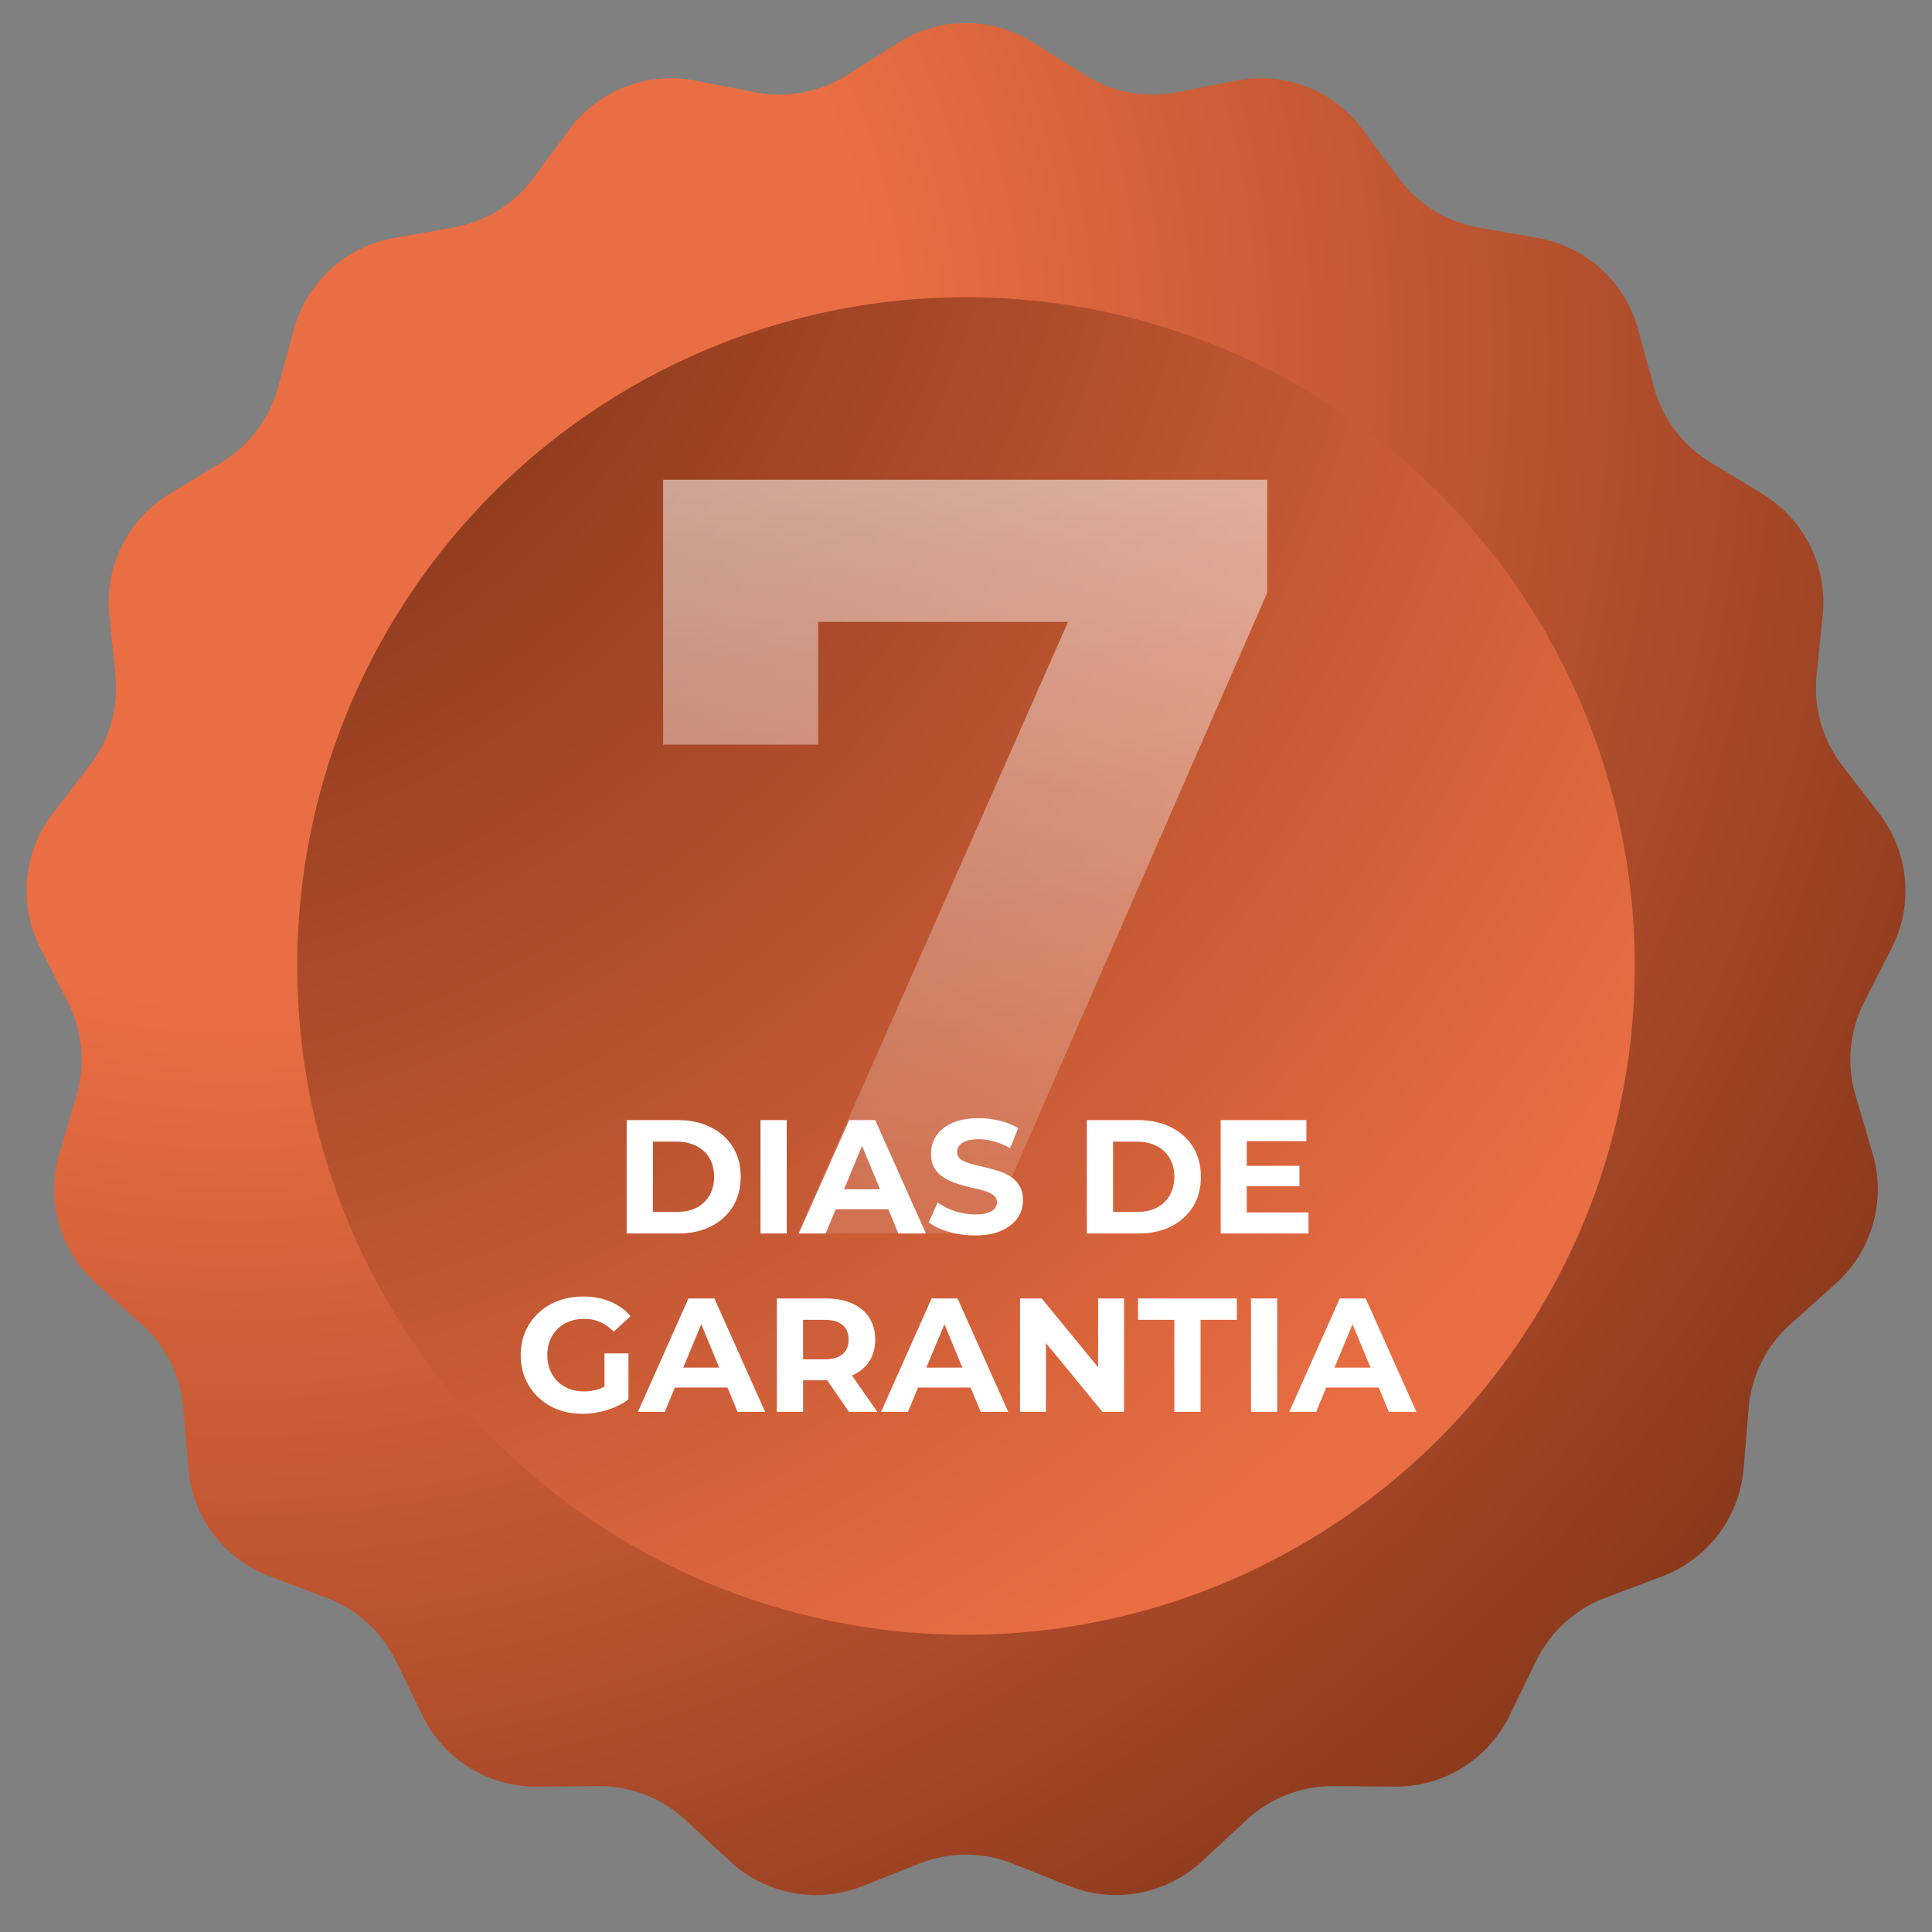 <svg xmlns="http://www.w3.org/2000/svg" width="260" height="260" viewBox="0 0 260 260" fill="none"><rect x="0" y="0" width="260" height="260" fill="#808080" stroke="none"/><path d="M120.929 5.723C126.471 2.226 133.529 2.226 139.071 5.723L146.028 10.112C149.695 12.426 154.108 13.251 158.363 12.418L166.436 10.838C172.866 9.58 179.448 12.13 183.352 17.392L188.254 23.998C190.838 27.48 194.655 29.843 198.923 30.604L207.021 32.047C213.472 33.197 218.688 37.952 220.428 44.269L222.613 52.199C223.764 56.38 226.469 59.962 230.175 62.214L237.205 66.485C242.805 69.887 245.951 76.206 245.292 82.725L244.464 90.909C244.027 95.223 245.256 99.541 247.898 102.979L252.91 109.501C256.903 114.697 257.554 121.725 254.584 127.565L250.856 134.897C248.89 138.763 248.476 143.233 249.698 147.393L252.015 155.285C253.862 161.573 251.93 168.361 247.051 172.735L240.925 178.225C237.696 181.119 235.695 185.137 235.332 189.458L234.642 197.655C234.092 204.185 229.839 209.817 223.709 212.132L216.014 215.039C211.958 216.571 208.64 219.596 206.74 223.493L203.136 230.887C200.265 236.777 194.264 240.493 187.711 240.438L179.486 240.368C175.15 240.332 170.964 241.954 167.784 244.902L161.752 250.494C156.947 254.949 150.009 256.246 143.919 253.828L136.275 250.792C132.245 249.191 127.755 249.191 123.725 250.792L116.081 253.828C109.991 256.246 103.053 254.949 98.248 250.494L92.216 244.902C89.036 241.954 84.85 240.332 80.514 240.368L72.289 240.438C65.736 240.493 59.736 236.777 56.864 230.887L53.26 223.493C51.36 219.596 48.042 216.571 43.986 215.039L36.291 212.132C30.161 209.817 25.908 204.185 25.358 197.655L24.668 189.458C24.305 185.137 22.304 181.119 19.075 178.225L12.949 172.735C8.07 168.361 6.138 161.573 7.985 155.285L10.302 147.393C11.524 143.233 11.11 138.763 9.144 134.897L5.416 127.565C2.446 121.725 3.097 114.697 7.09 109.501L12.102 102.979C14.744 99.541 15.973 95.223 15.536 90.909L14.708 82.725C14.049 76.206 17.195 69.887 22.795 66.485L29.825 62.214C33.531 59.962 36.236 56.38 37.387 52.199L39.572 44.269C41.312 37.952 46.528 33.197 52.978 32.047L61.077 30.604C65.345 29.843 69.162 27.48 71.746 23.998L76.647 17.392C80.552 12.13 87.134 9.58 93.564 10.838L101.637 12.418C105.892 13.251 110.305 12.426 113.972 10.112L120.929 5.723Z" fill="url(#paint0_radial_54_17)"></path><circle cx="130" cy="130" r="90" fill="url(#paint1_radial_54_17)"></circle><path opacity="0.6" d="M107.352 166L148.217 73.546L154.303 83.69H99.671L110.105 72.677V100.21H89.238V64.561H170.533V79.777L132.856 166H107.352Z" fill="url(#paint2_linear_54_17)"></path><path d="M84.332 166V150.74H91.265C92.922 150.74 94.382 151.059 95.647 151.699C96.911 152.324 97.9 153.203 98.612 154.337C99.324 155.47 99.68 156.815 99.68 158.37C99.68 159.91 99.324 161.255 98.612 162.403C97.9 163.537 96.911 164.423 95.647 165.063C94.382 165.688 92.922 166 91.265 166H84.332ZM87.864 163.101H91.09C92.108 163.101 92.987 162.912 93.728 162.534C94.484 162.141 95.065 161.589 95.472 160.877C95.894 160.165 96.105 159.329 96.105 158.37C96.105 157.396 95.894 156.56 95.472 155.863C95.065 155.151 94.484 154.606 93.728 154.228C92.987 153.835 92.108 153.639 91.09 153.639H87.864V163.101ZM102.343 166V150.74H105.875V166H102.343ZM107.491 166L114.293 150.74H117.781L124.604 166H120.898L115.317 152.527H116.713L111.11 166H107.491ZM110.892 162.73L111.829 160.048H119.677L120.637 162.73H110.892ZM131.202 166.262C129.981 166.262 128.811 166.102 127.692 165.782C126.573 165.448 125.672 165.019 124.989 164.496L126.188 161.836C126.842 162.301 127.612 162.686 128.498 162.992C129.4 163.282 130.308 163.428 131.224 163.428C131.921 163.428 132.481 163.362 132.902 163.231C133.338 163.086 133.658 162.89 133.861 162.643C134.065 162.396 134.167 162.112 134.167 161.792C134.167 161.386 134.007 161.066 133.687 160.833C133.367 160.586 132.946 160.39 132.423 160.245C131.899 160.085 131.318 159.939 130.679 159.809C130.054 159.663 129.421 159.489 128.782 159.285C128.157 159.082 127.583 158.82 127.06 158.501C126.536 158.181 126.108 157.759 125.773 157.236C125.454 156.713 125.294 156.044 125.294 155.231C125.294 154.359 125.526 153.566 125.991 152.854C126.471 152.128 127.183 151.554 128.128 151.132C129.087 150.696 130.286 150.478 131.725 150.478C132.684 150.478 133.629 150.594 134.559 150.827C135.489 151.045 136.31 151.379 137.022 151.83L135.932 154.511C135.22 154.104 134.508 153.806 133.796 153.617C133.084 153.414 132.386 153.312 131.703 153.312C131.02 153.312 130.461 153.392 130.025 153.552C129.588 153.712 129.276 153.922 129.087 154.184C128.898 154.431 128.804 154.722 128.804 155.056C128.804 155.449 128.964 155.768 129.283 156.015C129.603 156.248 130.025 156.437 130.548 156.582C131.071 156.728 131.645 156.873 132.27 157.018C132.909 157.164 133.542 157.331 134.167 157.52C134.806 157.709 135.387 157.963 135.911 158.283C136.434 158.602 136.855 159.024 137.175 159.547C137.509 160.07 137.676 160.732 137.676 161.531C137.676 162.388 137.437 163.173 136.957 163.885C136.477 164.597 135.758 165.172 134.799 165.608C133.854 166.044 132.655 166.262 131.202 166.262ZM146.264 166V150.74H153.196C154.853 150.74 156.314 151.059 157.578 151.699C158.843 152.324 159.831 153.203 160.543 154.337C161.255 155.47 161.611 156.815 161.611 158.37C161.611 159.91 161.255 161.255 160.543 162.403C159.831 163.537 158.843 164.423 157.578 165.063C156.314 165.688 154.853 166 153.196 166H146.264ZM149.795 163.101H153.022C154.039 163.101 154.919 162.912 155.66 162.534C156.415 162.141 156.997 161.589 157.404 160.877C157.825 160.165 158.036 159.329 158.036 158.37C158.036 157.396 157.825 156.56 157.404 155.863C156.997 155.151 156.415 154.606 155.66 154.228C154.919 153.835 154.039 153.639 153.022 153.639H149.795V163.101ZM167.523 156.887H174.87V159.634H167.523V156.887ZM167.785 163.166H176.091V166H164.275V150.74H175.807V153.574H167.785V163.166ZM78.406 190.262C77.199 190.262 76.087 190.073 75.07 189.695C74.067 189.302 73.188 188.75 72.432 188.038C71.691 187.326 71.11 186.49 70.688 185.531C70.281 184.572 70.078 183.518 70.078 182.37C70.078 181.222 70.281 180.168 70.688 179.209C71.11 178.25 71.698 177.414 72.454 176.702C73.21 175.99 74.096 175.445 75.114 175.067C76.131 174.674 77.25 174.478 78.471 174.478C79.823 174.478 81.036 174.703 82.112 175.154C83.202 175.604 84.117 176.258 84.859 177.116L82.591 179.209C82.039 178.627 81.436 178.199 80.782 177.922C80.128 177.632 79.416 177.486 78.645 177.486C77.904 177.486 77.228 177.603 76.618 177.835C76.007 178.068 75.477 178.402 75.026 178.838C74.59 179.274 74.249 179.79 74.002 180.386C73.769 180.982 73.653 181.643 73.653 182.37C73.653 183.082 73.769 183.736 74.002 184.332C74.249 184.928 74.59 185.451 75.026 185.901C75.477 186.338 76 186.672 76.596 186.904C77.207 187.137 77.875 187.253 78.602 187.253C79.299 187.253 79.975 187.144 80.629 186.926C81.298 186.694 81.944 186.308 82.569 185.771L84.575 188.321C83.747 188.946 82.78 189.426 81.676 189.76C80.585 190.094 79.496 190.262 78.406 190.262ZM81.349 187.864V182.13H84.575V188.321L81.349 187.864ZM85.85 190L92.652 174.74H96.14L102.963 190H99.257L93.676 176.527H95.072L89.469 190H85.85ZM89.251 186.73L90.188 184.048H98.037L98.996 186.73H89.251ZM104.547 190V174.74H111.152C112.518 174.74 113.696 174.965 114.684 175.415C115.672 175.851 116.435 176.484 116.973 177.312C117.511 178.141 117.78 179.129 117.78 180.277C117.78 181.411 117.511 182.392 116.973 183.22C116.435 184.034 115.672 184.659 114.684 185.095C113.696 185.531 112.518 185.749 111.152 185.749H106.509L108.078 184.201V190H104.547ZM114.248 190L110.433 184.463H114.204L118.063 190H114.248ZM108.078 184.593L106.509 182.937H110.956C112.046 182.937 112.86 182.704 113.398 182.239C113.936 181.759 114.204 181.105 114.204 180.277C114.204 179.434 113.936 178.78 113.398 178.315C112.86 177.85 112.046 177.617 110.956 177.617H106.509L108.078 175.939V184.593ZM118.572 190L125.374 174.74H128.862L135.686 190H131.979L126.399 176.527H127.794L122.191 190H118.572ZM121.973 186.73L122.91 184.048H130.759L131.718 186.73H121.973ZM137.269 190V174.74H140.19L149.194 185.727H147.777V174.74H151.265V190H148.365L139.34 179.013H140.757V190H137.269ZM158.036 190V177.617H153.153V174.74H166.451V177.617H161.568V190H158.036ZM168.352 190V174.74H171.883V190H168.352ZM173.499 190L180.301 174.74H183.789L190.613 190H186.907L181.326 176.527H182.721L177.118 190H173.499ZM176.9 186.73L177.838 184.048H185.686L186.645 186.73H176.9Z" fill="white"></path><defs><radialGradient id="paint0_radial_54_17" cx="0" cy="0" r="1" gradientUnits="userSpaceOnUse" gradientTransform="translate(33.5 51) rotate(44.637) scale(335.175)"><stop offset="0.25" stop-color="#EA6E43"></stop><stop offset="0.927" stop-color="#66240D"></stop></radialGradient><radialGradient id="paint1_radial_54_17" cx="0" cy="0" r="1" gradientUnits="userSpaceOnUse" gradientTransform="translate(7.5 3.5) rotate(40.819) scale(257.01)"><stop stop-color="#66240D"></stop><stop offset="1" stop-color="#EA6E43"></stop></radialGradient><linearGradient id="paint2_linear_54_17" x1="130.47" y1="199.377" x2="130.47" y2="44.632" gradientUnits="userSpaceOnUse"><stop stop-color="white" stop-opacity="0"></stop><stop offset="1" stop-color="white"></stop></linearGradient></defs></svg>